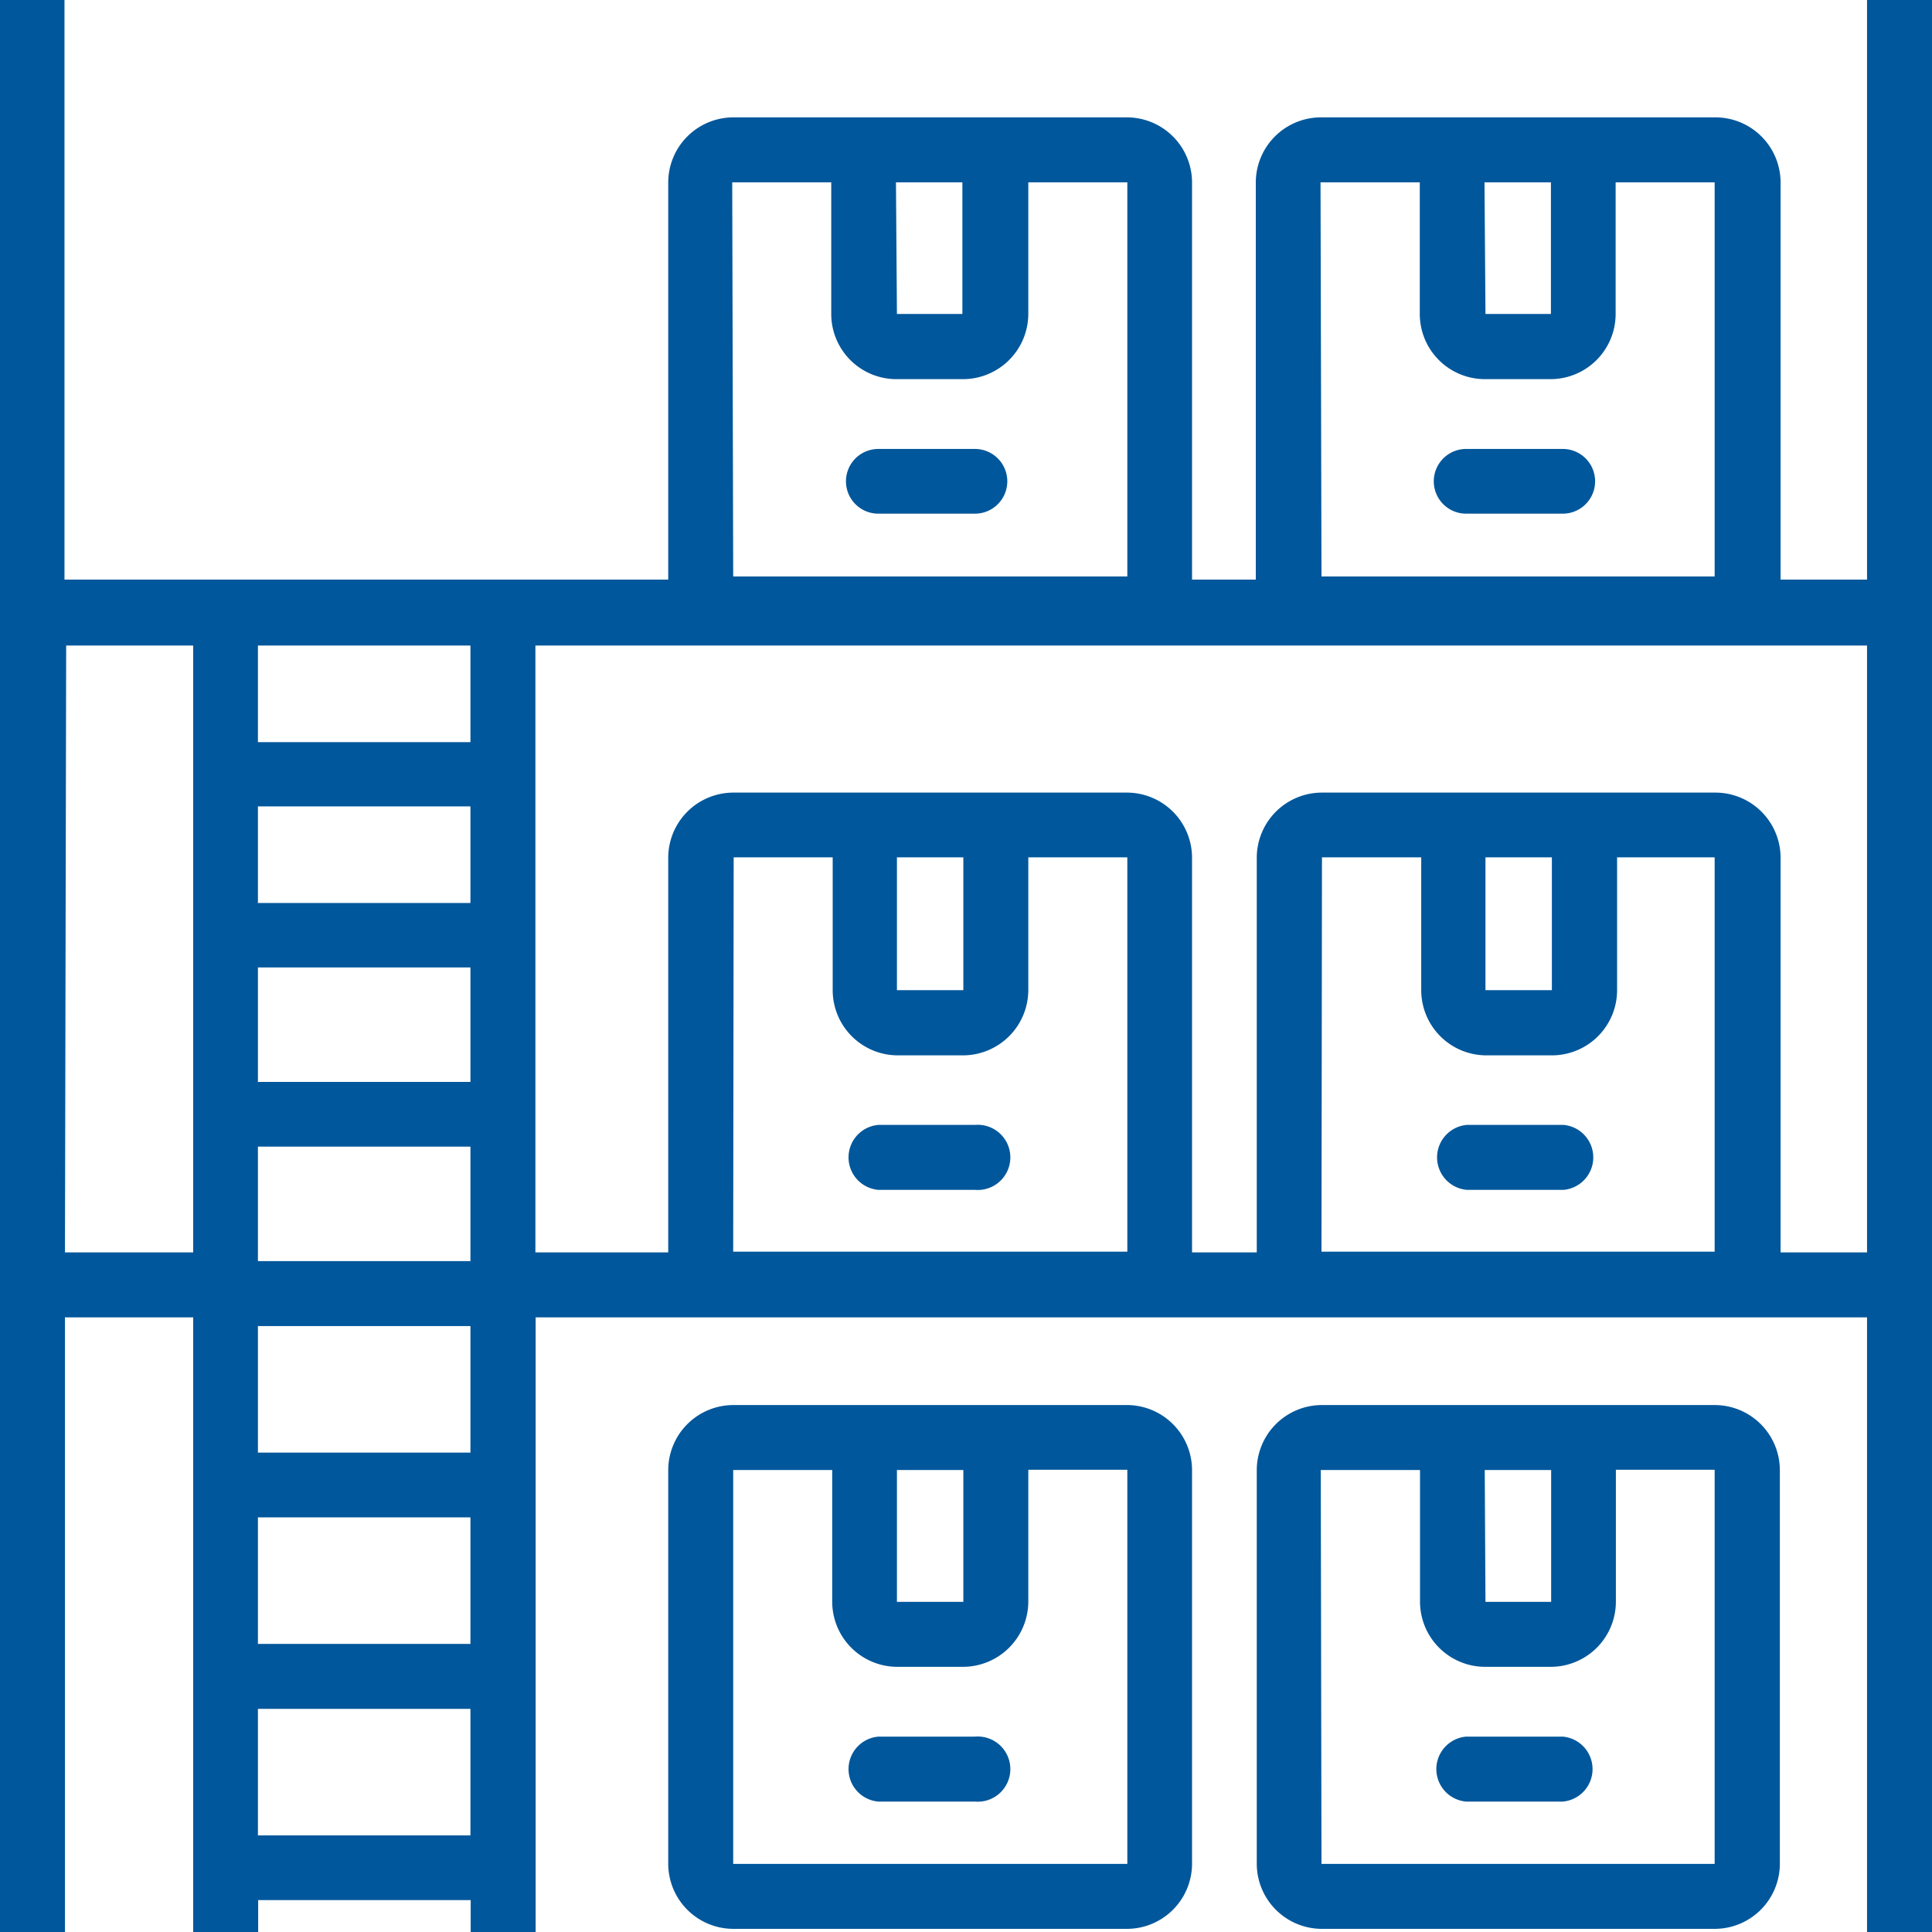 <svg xmlns="http://www.w3.org/2000/svg" viewBox="0 0 80 80"><g data-name="レイヤー 2"><path d="M60.71 21.27a1.34 1.34 0 010-2.68h4a1.34 1.34 0 110 2.68zm-20.34 0a1.34 1.34 0 100-2.68h-4a1.34 1.34 0 000 2.68zm24.37 28a1.35 1.35 0 000-2.69h-4a1.35 1.35 0 000 2.69zm-24.37 0a1.35 1.35 0 100-2.69h-4a1.35 1.35 0 000 2.69zM71 79.87a2.7 2.7 0 002.7-2.7V60.88a2.7 2.7 0 00-2.7-2.7H54.74a2.7 2.7 0 00-2.7 2.7v16.29a2.7 2.7 0 002.7 2.7zm-16.31-19h4.11v5.45a2.7 2.7 0 002.7 2.7h2.71a2.7 2.7 0 002.7-2.7v-5.46H71v16.32H54.72zm6.79 0h2.75v5.46h-2.72zm3.23 13.73a1.35 1.35 0 000-2.69h-4a1.35 1.35 0 000 2.69zm-18.05 5.27a2.7 2.7 0 002.7-2.7V60.88a2.7 2.7 0 00-2.7-2.7H30.37a2.7 2.7 0 00-2.7 2.7v16.29a2.7 2.7 0 002.7 2.7zm-16.3-19h4.1v5.45a2.7 2.7 0 002.7 2.7h2.71a2.71 2.71 0 002.71-2.7v-5.46h4.1v16.32H30.36zm6.78 0h2.75v5.46h-2.75zm3.23 13.73a1.35 1.35 0 100-2.69h-4a1.35 1.35 0 000 2.69zM80 80V0h-2.69v24h-3.58V7.56A2.7 2.7 0 0071 4.86H54.74A2.7 2.7 0 0052 7.56V24h-2.64V7.56a2.7 2.7 0 00-2.7-2.7H30.37a2.7 2.7 0 00-2.7 2.7V24h-25V0H0v80h2.69V54.55H8V80h2.69v-1.32h8.8V80h2.69V54.55h55.13V80zm-69.32-9.24h8.8V76h-8.8zm0-7.93h8.8v5.24h-8.8zm0-7.92h8.8v5.24h-8.8zm0-7.43h8.8v4.74h-8.8zm44.06-14.66a2.7 2.7 0 00-2.7 2.7v16.34h-2.68V35.52a2.7 2.7 0 00-2.7-2.7H30.37a2.7 2.7 0 00-2.7 2.7v16.34h-5.5V26.73h55.14v25.13h-3.58V35.52a2.7 2.7 0 00-2.7-2.7zm-52-6.09H8v25.13H2.69zm52 8.77h4.11V41a2.7 2.7 0 002.7 2.7h2.71a2.7 2.7 0 002.7-2.7v-5.5H71v16.33H54.72zm-24.36 0h4.1V41a2.7 2.7 0 002.7 2.7h2.71a2.71 2.71 0 002.69-2.7v-5.5h4.1v16.33H30.36zm-19.7 4.56h8.8v4.74h-8.8zm50.83-4.56h2.75V41h-2.75zm-24.37 0h2.75V41h-2.75zm-26.46-2.11h8.8v4h-8.8zm0-6.66h8.8v4h-8.8zm44-19.18h4.11V13a2.7 2.7 0 002.7 2.7h2.71a2.7 2.7 0 002.7-2.7V7.55H71v16.32H54.72zm-24.36 0h4.1V13a2.7 2.7 0 002.7 2.7h2.71a2.71 2.71 0 002.75-2.7V7.55h4.1v16.32H30.36zm31.15 0h2.75V13h-2.71zm-24.37 0h2.75V13h-2.71z" fill="#01579b" data-name="MAGELLAN BLOCKSとは"/></g></svg>